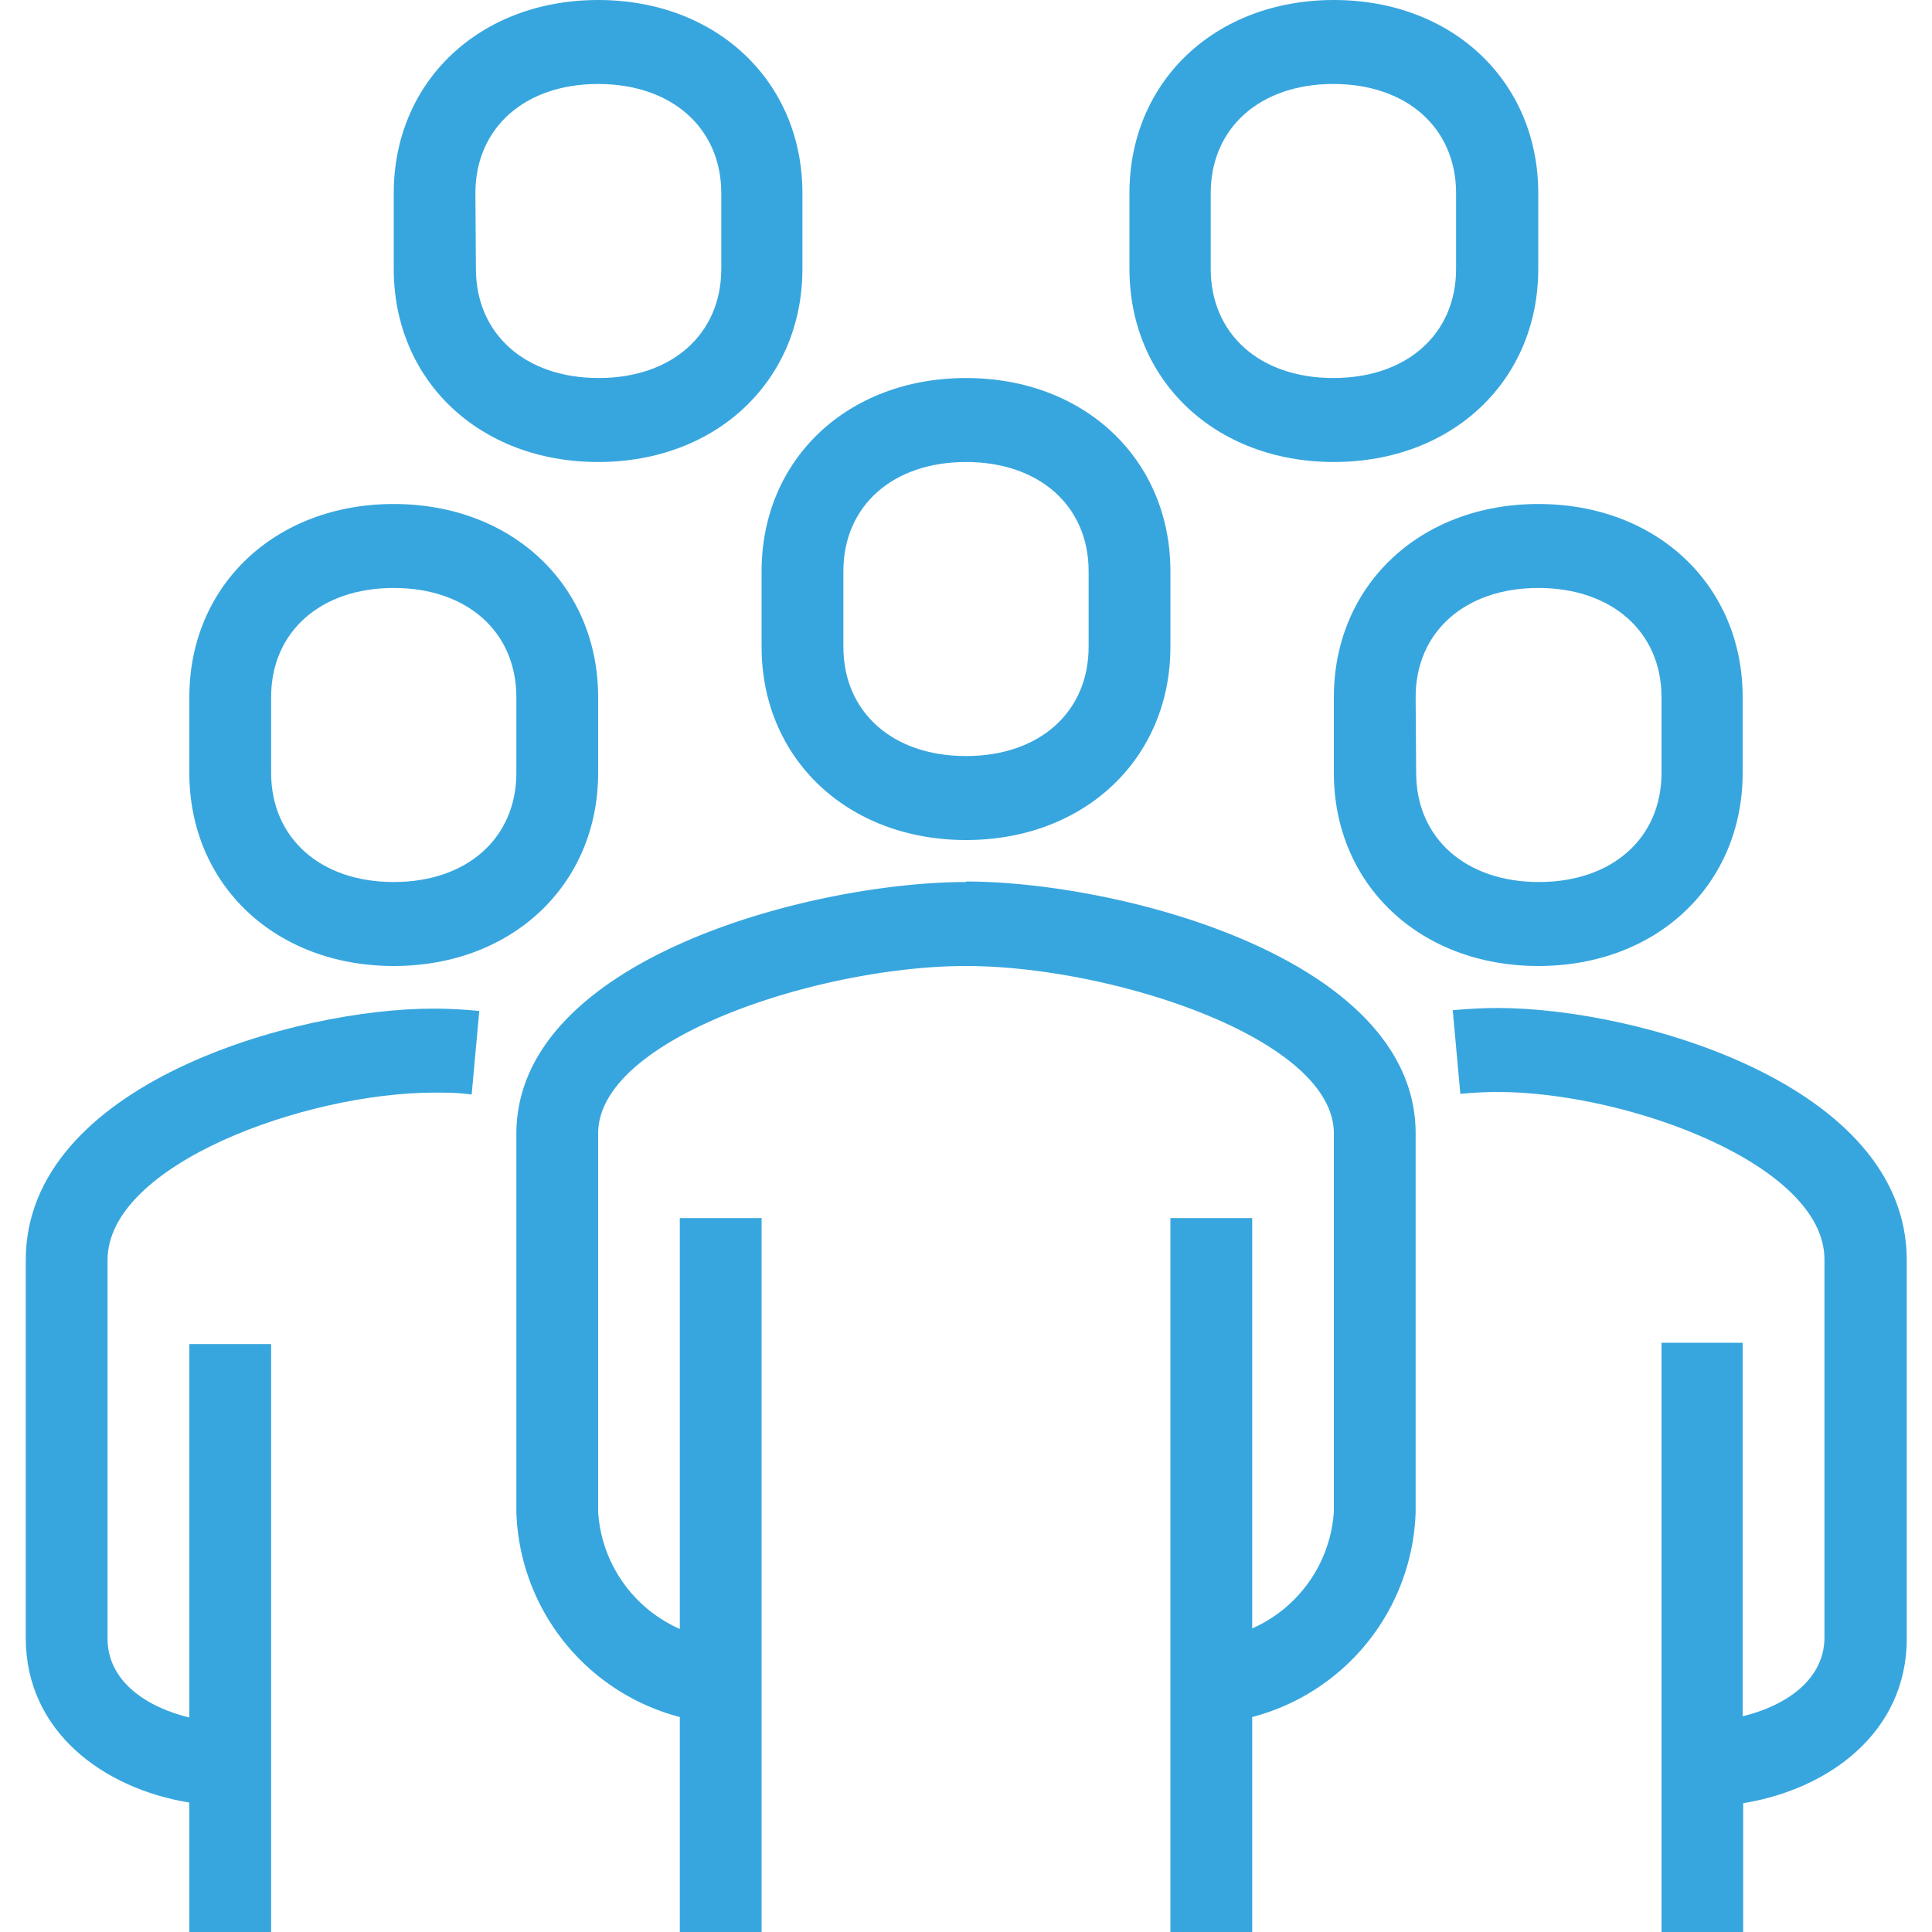 <svg id="Capa_1" data-name="Capa 1" xmlns="http://www.w3.org/2000/svg" viewBox="0 0 150 150"><defs><style>.cls-1{fill:#38a6de;}</style></defs><path class="cls-1" d="M75,68.48c-11.79,0-34.91,5.9-34.91,19.56v29.35a17,17,0,0,0,12.69,15.92V150h6.35V94.57H52.78v31.9a10.67,10.67,0,0,1-6.34-9.08V88c0-7.44,17.33-13,28.56-13s28.56,5.6,28.56,13v29.35a10.67,10.67,0,0,1-6.34,9.08V94.57H90.87V150h6.35V133.31a17,17,0,0,0,12.69-15.92V88c0-13.66-23.12-19.56-34.91-19.56"/><path class="cls-1" d="M116.26,78.26c-1.07,0-2.24.06-3.47.17l.59,6.5c1-.1,2-.15,2.88-.15,10,0,25.39,5.6,25.39,13v29.34c0,3.37-3.12,5.35-6.35,6.13v-29H129V150h6.34V140c6.61-1.07,12.7-5.47,12.7-12.78V97.83c0-13.66-21-19.57-31.74-19.57"/><path class="cls-1" d="M59.13,50.22c0,8.69,6.68,15,15.87,15s15.87-6.31,15.87-15V44.35c0-8.69-6.67-15-15.87-15s-15.87,6.31-15.87,15Zm6.35-5.87c0-5.07,3.83-8.48,9.52-8.48s9.52,3.41,9.52,8.48v5.87c0,5.07-3.82,8.48-9.52,8.48s-9.52-3.41-9.52-8.48Z"/><path class="cls-1" d="M103.56,54.13V60c0,8.69,6.68,15,15.88,15s15.86-6.31,15.86-15V54.13c0-8.69-6.67-15-15.86-15s-15.88,6.31-15.88,15m6.35,0c0-5.07,3.83-8.48,9.53-8.48S129,49.06,129,54.13V60c0,5.07-3.83,8.48-9.52,8.48s-9.53-3.41-9.53-8.48Z"/><path class="cls-1" d="M2,97.83v29.34c0,7.31,6.09,11.71,12.7,12.78V150h6.35V104.35H14.7v29c-3.23-.78-6.35-2.76-6.35-6.13V97.83c0-7.44,15.4-13,25.39-13,.89,0,1.86,0,2.88.15l.59-6.49c-1.23-.12-2.4-.18-3.47-.18C23,78.26,2,84.17,2,97.83"/><path class="cls-1" d="M30.57,75c9.19,0,15.87-6.31,15.87-15V54.13c0-8.69-6.68-15-15.87-15s-15.87,6.31-15.87,15V60c0,8.69,6.67,15,15.87,15M21.05,54.13c0-5.07,3.82-8.48,9.52-8.48s9.52,3.41,9.52,8.48V60c0,5.07-3.83,8.48-9.52,8.48S21.05,65.07,21.05,60Z"/><path class="cls-1" d="M46.44,35.87c9.19,0,15.86-6.31,15.86-15V15c0-8.69-6.67-15-15.86-15S30.57,6.31,30.57,15v5.87c0,8.69,6.67,15,15.87,15M36.91,15c0-5.07,3.83-8.48,9.53-8.48S56,9.93,56,15v5.87c0,5.07-3.83,8.48-9.52,8.48s-9.53-3.41-9.53-8.48Z"/><path class="cls-1" d="M103.56,35.87c9.2,0,15.87-6.31,15.87-15V15c0-8.69-6.67-15-15.87-15S87.69,6.31,87.69,15v5.87c0,8.69,6.68,15,15.87,15M94,15c0-5.07,3.83-8.48,9.52-8.48s9.53,3.41,9.53,8.48v5.87c0,5.07-3.83,8.48-9.53,8.48S94,25.94,94,20.87Z"/></svg>